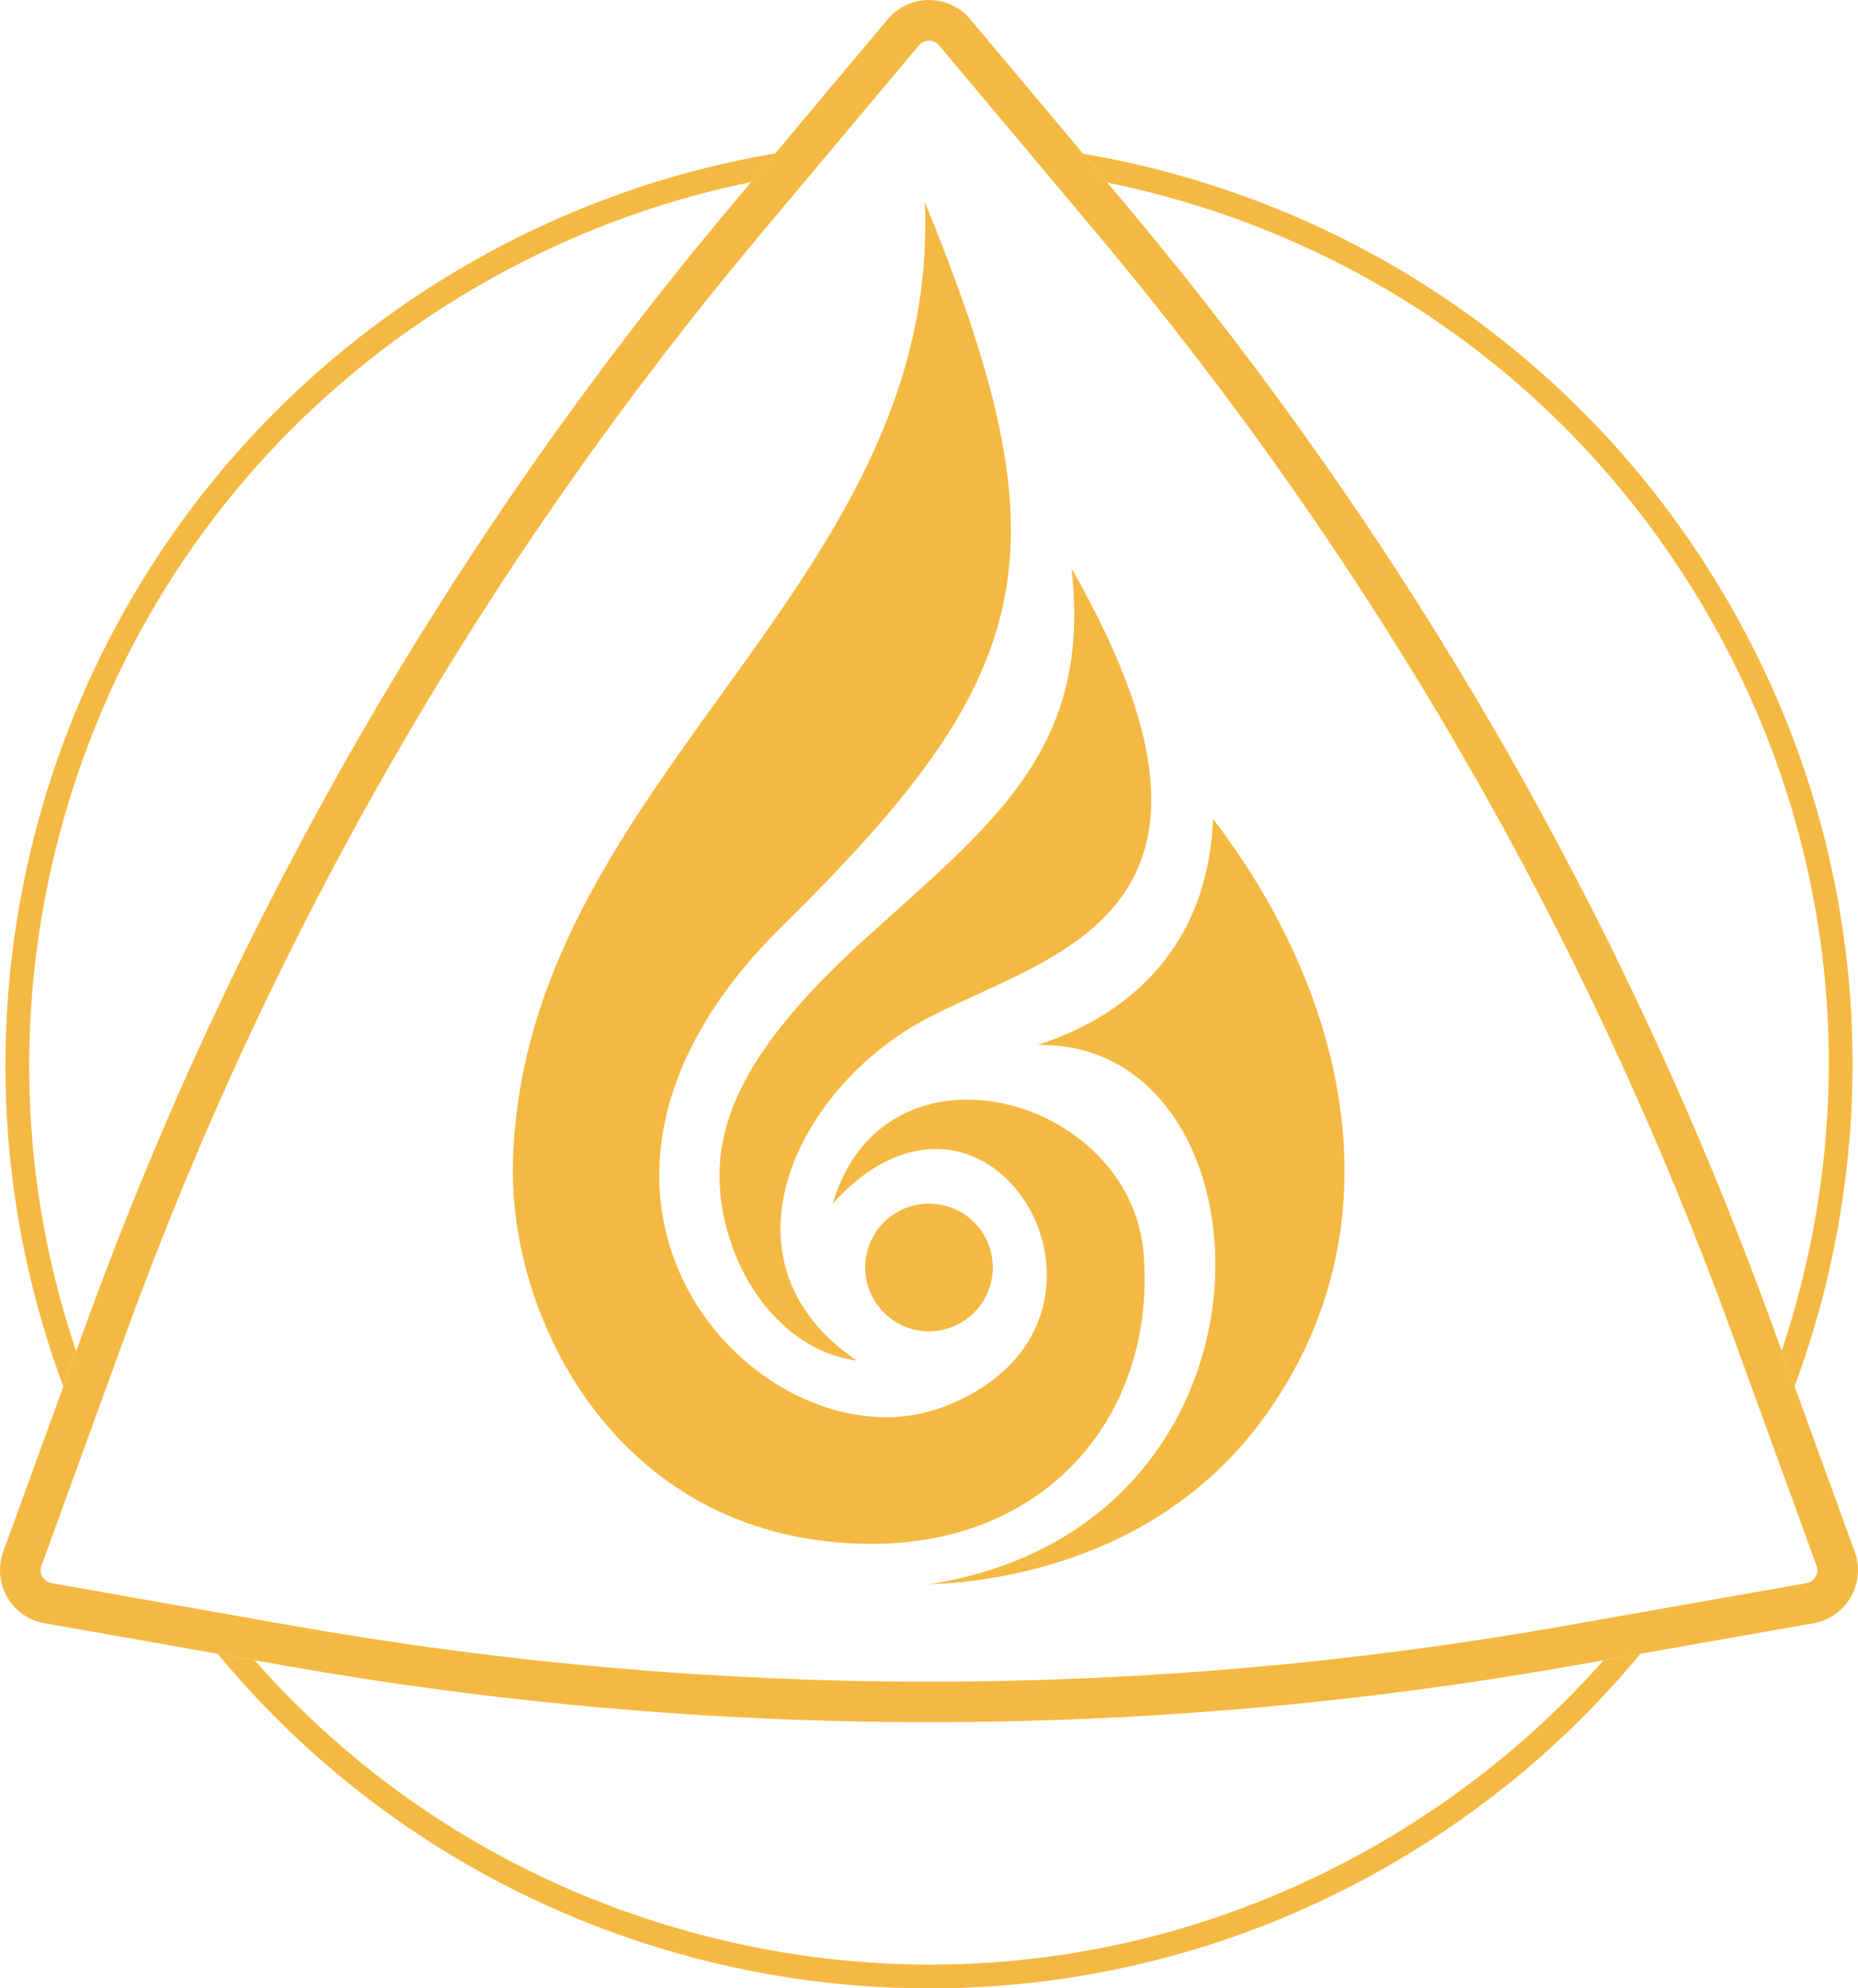 <?xml version="1.0" encoding="UTF-8"?>
<svg xmlns="http://www.w3.org/2000/svg" viewBox="0 0 4570.51 4889.53">
  <defs>
    <style>
      .cls-1 {
        fill: #F4B942;
        stroke-width: 0px;
      }
    </style>
  </defs>
  <g id="TRIANGLE_SHAPE" data-name="TRIANGLE SHAPE">
    <path class="cls-1" d="M2285.25,4234.92c-528.67,0-1060.71-46.58-1581.34-138.44l-183.23-32.33-411.24-72.55c-38.65-6.82-72.06-30.23-91.68-64.21-19.61-33.98-23.17-74.61-9.75-111.48l206.4-567.27c180.76-496.81,406.44-980.86,670.77-1438.7,264.33-457.84,570.69-895.31,910.56-1300.25l121.16-144.36,266.92-318.02c25.22-30.05,62.19-47.29,101.43-47.29s76.21,17.24,101.43,47.29l267.42,318.61,120.66,143.77c339.87,404.94,646.22,842.41,910.56,1300.25,264.34,457.84,490.02,941.89,670.77,1438.7l63.61,174.84,142.78,392.44c13.42,36.86,9.86,77.5-9.75,111.47-19.62,33.98-53.03,57.39-91.67,64.21h0s-410.8,72.48-410.8,72.48l-183.67,32.41c-520.63,91.86-1052.67,138.44-1581.34,138.44ZM2285.25,100c-5.65,0-16.38,1.5-24.83,11.58l-266.92,318.02-121.16,144.36c-677.46,807.18-1203.65,1718.57-1563.95,2708.86l-206.4,567.28c-4.5,12.36-.44,22.4,2.39,27.29,2.82,4.89,9.49,13.44,22.45,15.73l411.24,72.55,183.23,32.33c1037.77,183.11,2090.16,183.11,3127.93,0l183.67-32.41,410.8-72.48c12.96-2.29,19.62-10.83,22.45-15.72,2.82-4.89,6.88-14.93,2.39-27.29l-142.78-392.44-63.62-174.84c-360.3-990.29-886.49-1901.68-1563.96-2708.86l-120.66-143.77-267.42-318.61c-8.46-10.08-19.19-11.58-24.83-11.58Z"/>
  </g>
  <g id="CIRCLE_CUT_SHAPE" data-name="CIRCLE CUT SHAPE">
    <path class="cls-1" d="M3944.71,4082.7c-156.58,177.04-342.56,329.43-553.22,451.06-340.93,196.84-719.24,297.39-1102.64,297.37-192.16-.01-385.65-25.27-576.23-76.34-426.64-114.31-800.93-347.69-1086.14-671.98l-90.9-16.04c16.78,20.33,33.9,40.34,51.35,60.02,98.78,111.39,209.08,213.37,327.84,303.11,116.61,88.1,242.54,165.29,374.31,229.44,130.5,63.53,267.86,114.82,408.27,152.44,140.4,37.62,285,61.88,429.79,72.12,53.19,3.76,106.56,5.63,159.94,5.63,93.34,0,186.67-5.74,278.94-17.18,147.72-18.34,294.23-51.5,435.47-98.58,144.91-48.3,286.05-111.86,419.5-188.91,133.45-77.05,259.07-167.5,373.35-268.84,86.43-76.64,167.19-160.22,240.95-249.31l-90.58,15.99ZM148.15,2045.06c152.96-570.84,519.06-1047.94,1030.86-1343.43,211.12-121.89,436.58-206.85,668.7-253.88l59.07-70.39c-114.51,19.35-227.74,47.58-337.77,84.26-144.91,48.31-286.05,111.87-419.5,188.91-133.45,77.05-259.07,167.5-373.35,268.85-111.39,98.77-213.37,209.07-303.11,327.84-88.1,116.6-165.3,242.54-229.44,374.3-63.53,130.51-114.82,267.87-152.44,408.27-37.63,140.41-61.89,285.01-72.12,429.8-10.33,146.18-6.45,293.84,11.55,438.87,18.33,147.73,51.5,294.24,98.58,435.48,8.44,25.31,17.34,50.5,26.7,75.56l31.53-86.68c-138.58-409.48-153.68-850.73-39.26-1277.76ZM4539.9,2336.93c-18.33-147.72-51.5-294.24-98.58-435.48-48.3-144.9-111.86-286.04-188.91-419.5-77.05-133.45-167.5-259.06-268.84-373.35-98.78-111.39-209.08-213.37-327.84-303.1-116.61-88.11-242.54-165.3-374.31-229.45-130.5-63.53-267.86-114.82-408.27-152.44-68.78-18.43-138.56-33.65-208.88-45.59l59.59,71.01c44.8,9.11,89.49,19.64,134.02,31.57,570.84,152.96,1047.95,519.05,1343.44,1030.85,295.48,511.8,373.98,1108.04,221.02,1678.88-11.91,44.45-25.11,88.33-39.58,131.6l31.7,87.11c24.78-66.78,46.46-134.75,64.87-203.44,37.63-140.4,61.89-285.01,72.12-429.79,10.33-146.19,6.44-293.85-11.55-438.88Z"/>
  </g>
  <g id="FLAME_SHAPE" data-name="FLAME SHAPE">
    <circle class="cls-1" cx="2285.25" cy="3116.75" r="156.94"/>
    <path class="cls-1" d="M2285.25,3895.73c920.63-143.15,861.66-1338.29,266.97-1326.1,268.38-86.88,421.59-282.5,431.71-555.91,326.47,425.31,472.28,1006.33,117.45,1482.71-283.01,379.95-739.68,396.5-816.13,399.31Z"/>
    <path class="cls-1" d="M2107.63,3345.77c-337.72-229.03-170.79-620.28,114.52-807.32,281.67-184.66,935.78-229.06,413.68-1140.77,50.68,446.72-193.36,626.23-507.51,910.68-314.15,284.46-382.98,476.34-351.47,663.52,31.51,187.18,160.3,351.1,330.78,373.89Z"/>
    <path class="cls-1" d="M2048.47,2959.81c127.11-431.7,733-266.52,764.62,122.72,31.62,389.23-230.84,713.86-668.31,713.86-617.47,0-894.31-546.23-882.95-940.34,27.04-938.23,1054.81-1410.15,1013.04-2359.51,354.28,865.98,282.93,1159.93-357.1,1787.03-683.04,680.47-28.01,1338.95,401.64,1176.56,537.9-203.3,119.81-932.02-270.93-500.32Z"/>
  </g>
</svg>